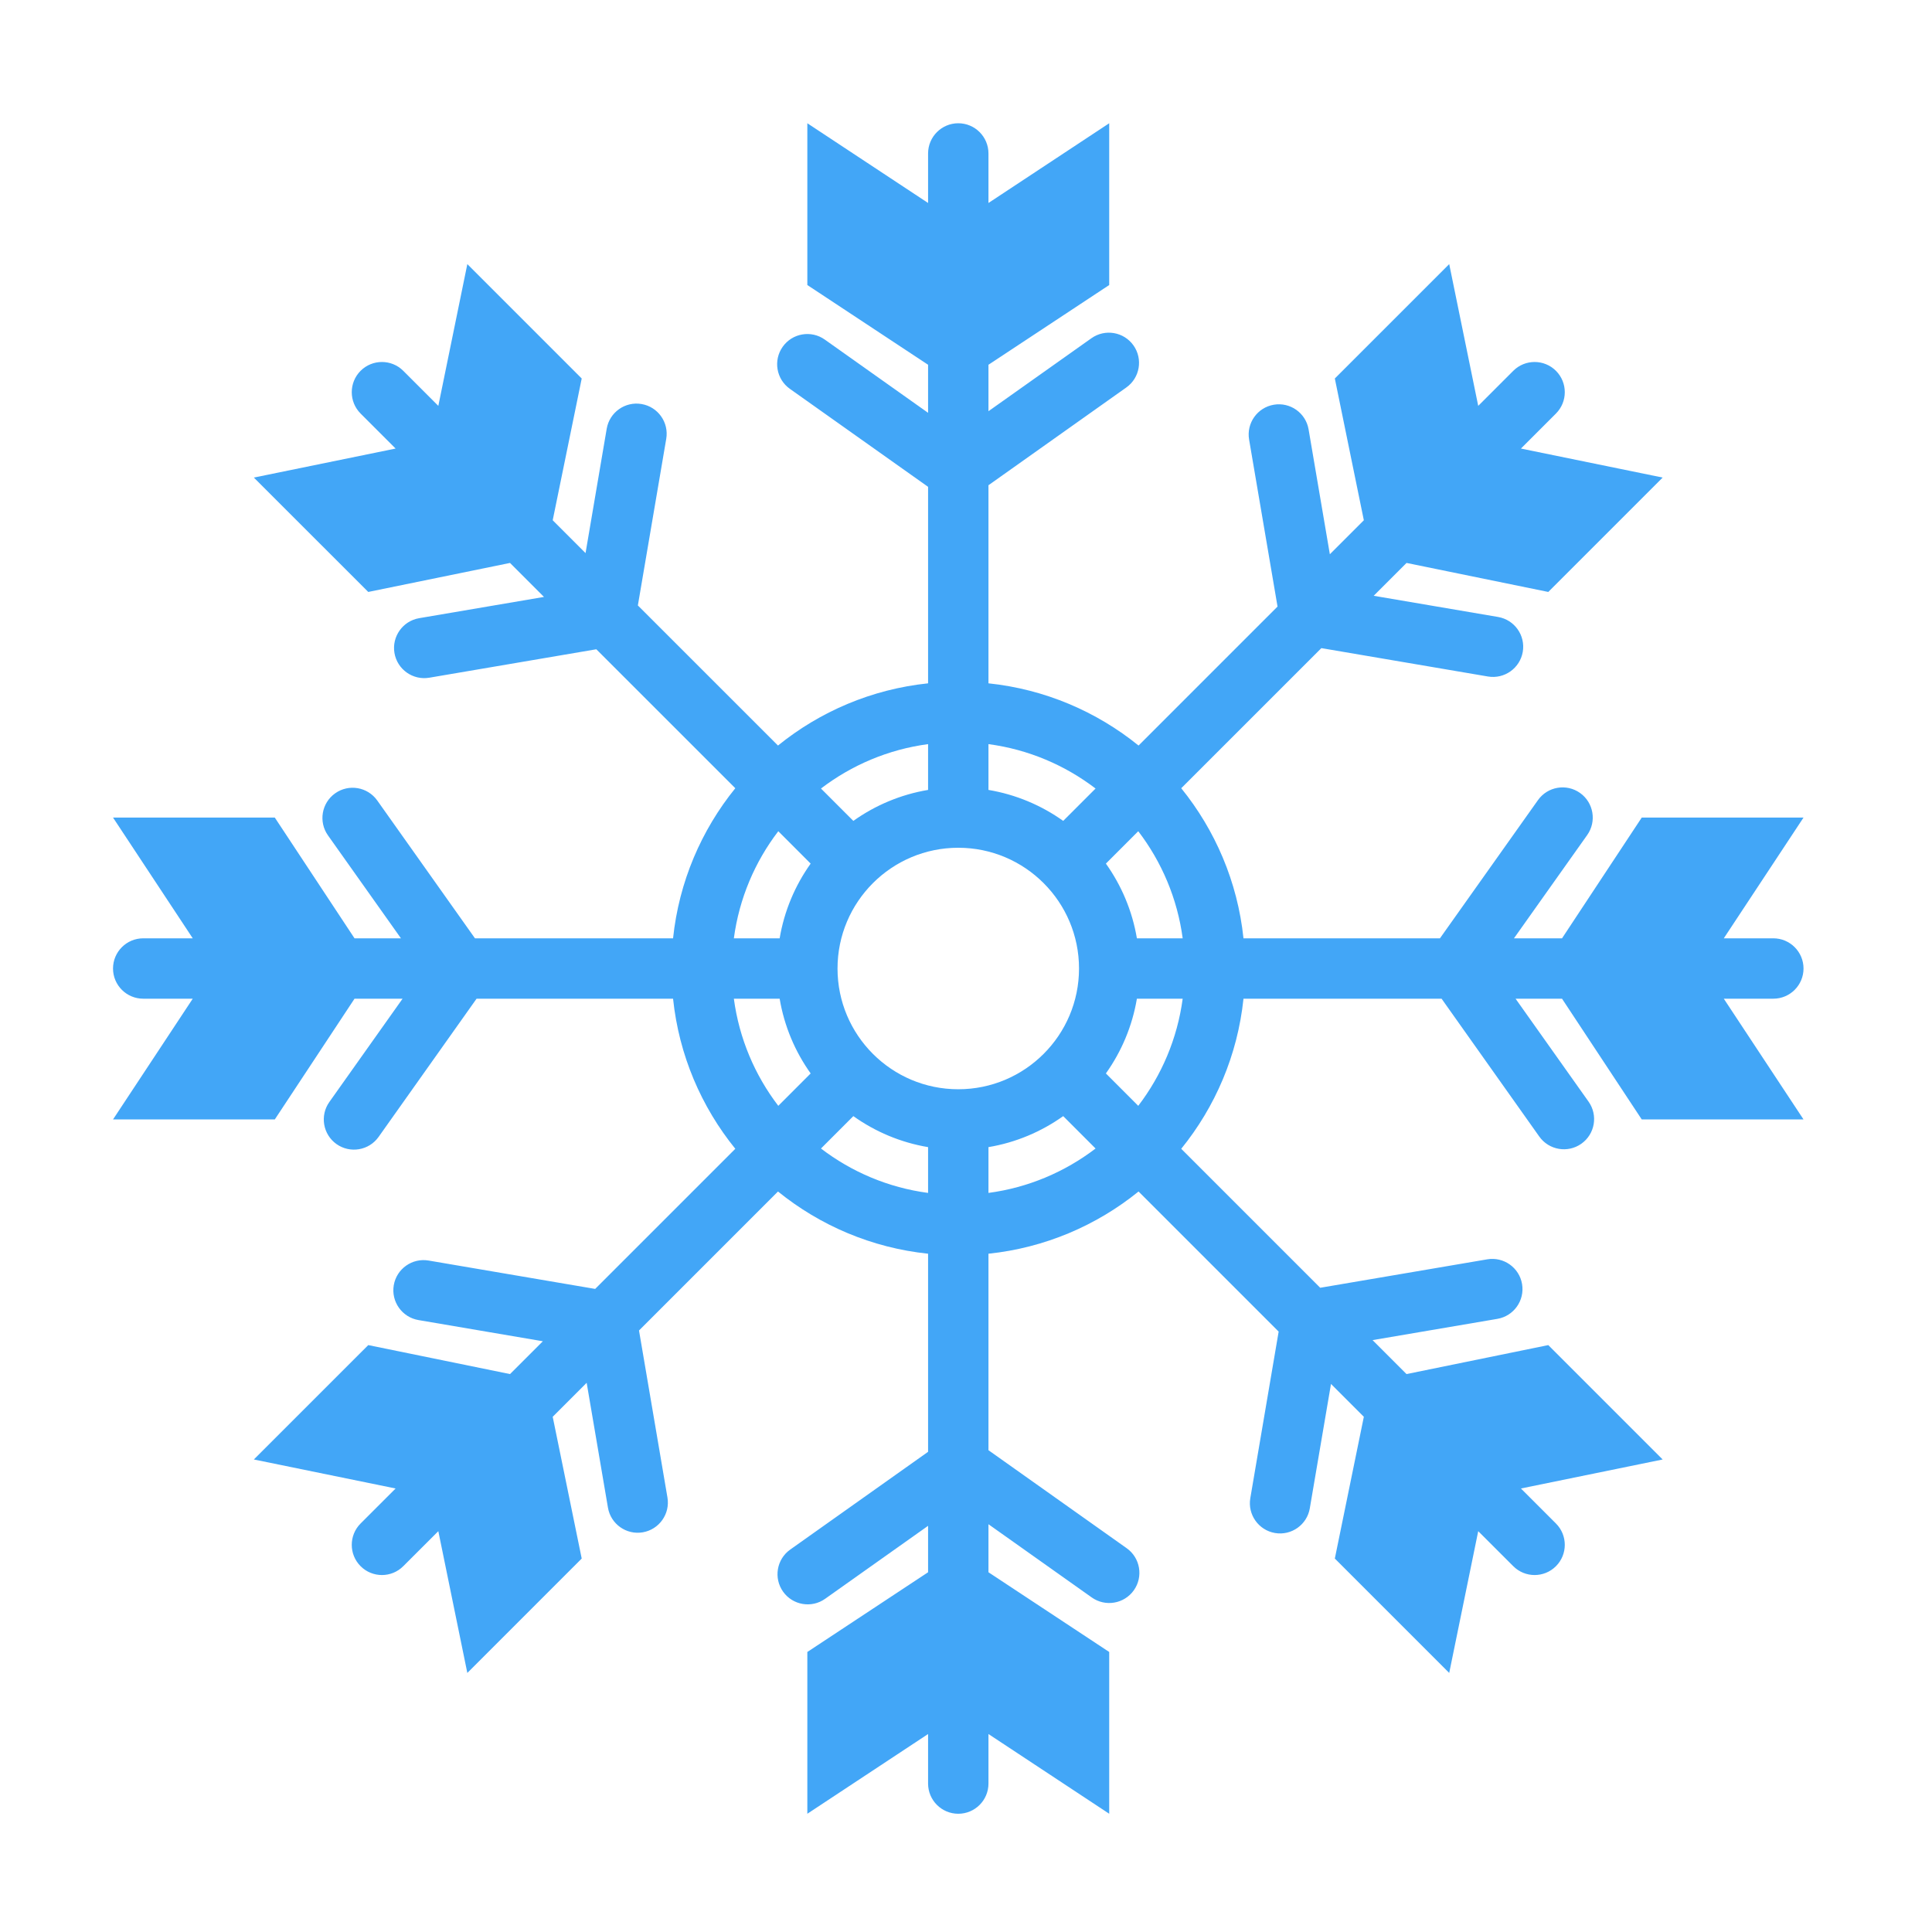 <svg clip-rule="evenodd" fill-rule="evenodd" stroke-linejoin="round" stroke-miterlimit="2" viewBox="0 0 64 64" xmlns="http://www.w3.org/2000/svg"><g id="Layer1"><path d="m32.744 6.724 4-2.641v5.359l-4 2.641v1.539l3.41-2.417c.45-.32 1.075-.213 1.394.237s.213 1.075-.238 1.394l-4.566 3.238v6.562c1.872.196 3.583.937 4.972 2.061l4.604-4.604-.942-5.532c-.093-.544.274-1.061.818-1.154s1.061.274 1.153.818l.704 4.135 1.126-1.126-.961-4.696 3.789-3.789.961 4.696 1.161-1.161c.39-.39 1.024-.39 1.414 0 .39.391.39 1.024 0 1.415l-1.16 1.16 4.695.961-3.789 3.789-4.696-.961-1.088 1.088 4.121.702c.544.093.91.609.818 1.154-.093.544-.61.91-1.154.818l-5.518-.94-4.642 4.641c1.124 1.389 1.866 3.1 2.062 4.972h6.508l3.247-4.578c.319-.45.943-.557 1.394-.237.45.319.556.944.237 1.394l-2.426 3.421h1.592l2.641-4h5.359l-2.641 4h1.641c.552 0 1 .449 1 1 0 .552-.448 1-1 1h-1.641l2.641 4h-5.359l-2.641-4h-1.539l2.418 3.41c.319.45.213 1.075-.238 1.394-.45.319-1.074.213-1.394-.237l-3.237-4.567h-6.562c-.196 1.873-.937 3.584-2.062 4.972l4.604 4.604 5.533-.942c.544-.092 1.061.274 1.153.818.093.544-.273 1.061-.818 1.154l-4.134.704 1.125 1.125 4.696-.96 3.789 3.789-4.695.961 1.16 1.16c.39.39.39 1.024 0 1.414-.39.391-1.024.391-1.414 0l-1.161-1.16-.961 4.696-3.789-3.789.961-4.696-1.088-1.088-.702 4.12c-.092.544-.609.911-1.153.818s-.911-.61-.818-1.154l.939-5.518-4.641-4.641c-1.388 1.124-3.099 1.865-4.972 2.061v6.509l4.578 3.246c.451.319.557.944.238 1.394s-.944.557-1.394.238l-3.422-2.426v1.591l4 2.641v5.359l-4-2.641v1.641c0 .552-.448 1-1 1s-1-.448-1-1v-1.641l-4 2.641v-5.359l4-2.641v-1.538l-3.41 2.417c-.45.32-1.075.213-1.394-.237s-.213-1.075.238-1.394l4.566-3.238v-6.562c-1.872-.196-3.583-.937-4.972-2.061l-4.604 4.604.942 5.532c.093.544-.274 1.061-.818 1.154s-1.061-.274-1.153-.818l-.705-4.135-1.125 1.126.961 4.696-3.789 3.789-.961-4.696-1.161 1.16c-.39.391-1.024.391-1.414 0-.39-.39-.39-1.024 0-1.414l1.16-1.16-4.696-.961 3.79-3.789 4.696.96 1.088-1.087-4.121-.702c-.544-.093-.91-.61-.818-1.154.093-.544.61-.91 1.154-.818l5.518.94 4.642-4.642c-1.125-1.388-1.866-3.099-2.062-4.972h-6.509l-3.246 4.579c-.319.45-.944.556-1.394.237s-.556-.944-.237-1.394l2.426-3.422h-1.592l-2.641 4h-5.359l2.641-4h-1.641c-.552 0-1-.448-1-1 0-.551.448-1 1-1h1.641l-2.641-4h5.359l2.641 4h1.538l-2.417-3.409c-.319-.45-.213-1.075.237-1.394.451-.32 1.075-.213 1.395.237l3.237 4.566h6.562c.196-1.872.937-3.583 2.062-4.972l-4.604-4.603-5.533.942c-.544.092-1.061-.274-1.154-.818-.092-.544.274-1.061.818-1.154l4.135-.704-1.125-1.126-4.696.961-3.79-3.789 4.696-.961-1.16-1.16c-.39-.391-.39-1.024 0-1.415.39-.39 1.024-.39 1.414 0l1.161 1.161.961-4.696 3.789 3.789-.961 4.696 1.088 1.088.701-4.12c.093-.544.61-.911 1.154-.818.544.092.911.609.818 1.153l-.94 5.519 4.642 4.641c1.388-1.124 3.099-1.865 4.972-2.061v-6.509l-4.578-3.246c-.451-.319-.557-.944-.238-1.394.319-.451.944-.557 1.394-.238l3.422 2.426v-1.592l-4-2.641v-5.359l4 2.641v-1.641c0-.551.448-1 1-1s1 .449 1 1v1.641zm2.476 30.249c-.723.515-1.565.874-2.476 1.027v1.517c1.322-.176 2.536-.698 3.548-1.471zm-6.952 0-1.072 1.073c1.011.773 2.225 1.295 3.548 1.471v-1.517c-.911-.153-1.753-.512-2.476-1.027zm10.91-3.89h-1.517c-.153.911-.512 1.753-1.027 2.476l1.072 1.073c.773-1.012 1.295-2.226 1.472-3.549zm-13.351 0h-1.517c.177 1.323.698 2.537 1.472 3.549l1.072-1.073c-.515-.723-.874-1.564-1.027-2.476zm5.917-5c2.208 0 4 1.793 4 4 0 2.208-1.792 4-4 4s-4-1.792-4-4c0-2.207 1.792-4 4-4zm5.962-.548-1.072 1.073c.515.723.874 1.564 1.027 2.475h1.517c-.177-1.322-.698-2.536-1.472-3.548zm-11.924 0c-.774 1.012-1.295 2.226-1.472 3.548h1.517c.153-.911.512-1.752 1.027-2.475zm4.962-2.885c-1.322.176-2.536.698-3.548 1.471l1.072 1.072c.723-.515 1.565-.873 2.476-1.026zm2 0v1.517c.911.153 1.753.511 2.476 1.026l1.072-1.072c-1.012-.773-2.226-1.295-3.548-1.471z" fill="#42a6f7"/></g></svg>